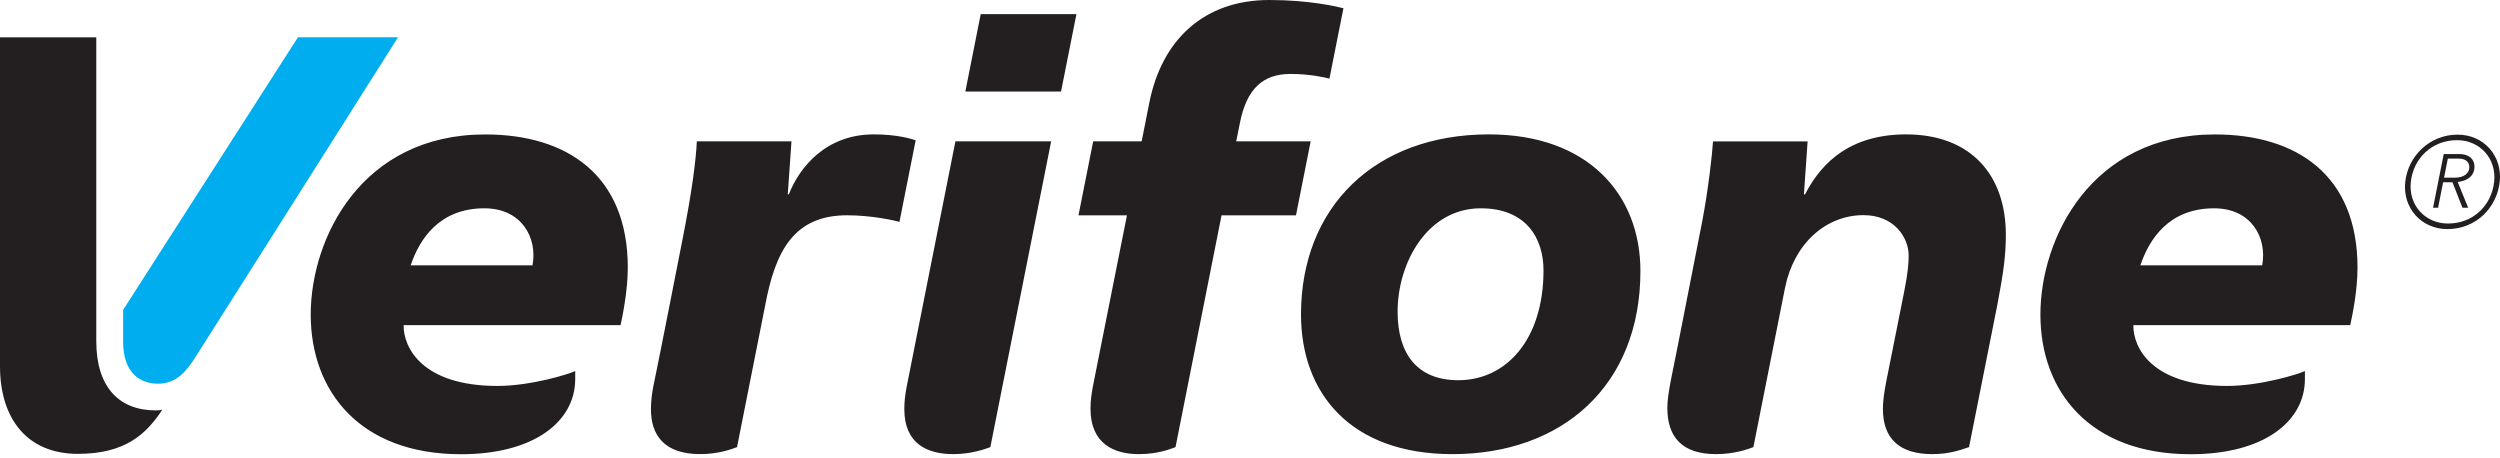 <svg width="142" height="26" viewBox="0 0 142 26" fill="none" xmlns="http://www.w3.org/2000/svg">
<path d="M54.831 5.199H60.267L61.142 0.801H55.705L54.831 5.199ZM54.268 8.029H59.706L56.251 25.397C56 25.485 55.221 25.794 54.146 25.794C52.696 25.794 51.365 25.23 51.365 23.227C51.365 22.851 51.409 22.421 51.505 21.935C52.586 16.515 54.268 8.029 54.268 8.029ZM108.26 7.633C104.641 7.633 103.202 9.749 102.527 11.037H102.463L102.672 8.033H97.298C97.263 8.693 97.03 10.776 96.686 12.573C96.686 12.573 95.445 18.877 95.21 20.084C95.032 21.006 94.704 22.369 94.704 23.16C94.704 24.845 95.561 25.794 97.47 25.794C98.54 25.794 99.311 25.502 99.592 25.397L101.389 16.352C101.888 13.854 103.696 12.22 105.848 12.22C107.582 12.22 108.412 13.483 108.412 14.516C108.412 15.416 108.187 16.412 108.012 17.294L107.239 21.167C107.146 21.633 106.949 22.526 106.949 23.226C106.949 24.938 107.916 25.794 109.753 25.794C110.755 25.794 111.39 25.544 111.841 25.397L113.454 17.288C113.803 15.456 113.932 14.49 113.932 13.324C113.932 9.966 111.967 7.633 108.26 7.633ZM84.107 11.832C81.067 11.832 79.384 14.934 79.384 17.7C79.384 20.034 80.439 21.596 82.837 21.596C85.549 21.596 87.671 19.291 87.671 15.359C87.671 13.56 86.711 11.832 84.107 11.832ZM82.504 25.795C76.683 25.795 73.897 22.308 73.897 17.863C73.897 11.764 78.09 7.633 84.569 7.633C90.19 7.633 93.176 11.031 93.176 15.397C93.176 21.939 88.698 25.795 82.504 25.795ZM62.142 21.612C62.018 22.238 61.94 22.676 61.94 23.213C61.94 25.205 63.273 25.794 64.685 25.794C65.814 25.794 66.513 25.486 66.769 25.397L69.383 12.232L73.611 12.231L74.446 8.029H70.218L70.424 6.994C70.806 5.053 71.72 4.2 73.303 4.2C74.361 4.2 75.214 4.387 75.512 4.465L76.307 0.468C75.969 0.383 74.406 0 72.094 0C68.41 0 65.995 2.235 65.281 5.835L64.846 8.029H62.093L61.257 12.231H64.011C64.011 12.231 62.925 17.674 62.142 21.612ZM49.626 7.633C46.897 7.633 45.396 9.525 44.808 11.035H44.746L44.956 8.029H39.58C39.532 9.07 39.314 10.832 38.766 13.602C38.212 16.41 37.671 19.209 37.112 21.934C37.017 22.4 36.974 22.856 36.974 23.242C36.974 24.669 37.68 25.793 39.766 25.793C40.8 25.793 41.518 25.525 41.863 25.397L43.462 17.345C44.039 14.265 45.085 12.228 48.121 12.228C49.502 12.228 50.815 12.522 51.089 12.603L52.01 7.97C51.81 7.902 51.014 7.633 49.626 7.633ZM128.493 15.069C128.783 13.476 127.857 11.832 125.76 11.832C123.201 11.832 122.075 13.578 121.574 15.069H128.493ZM130.919 21.531C130.919 23.948 128.577 25.8 124.431 25.8C118.698 25.8 115.895 22.233 115.895 17.868C115.895 13.534 118.776 7.636 125.806 7.636C130.441 7.636 133.907 9.936 133.907 15.202C133.907 16.496 133.618 17.903 133.494 18.468H121.174C121.152 19.731 122.218 21.921 126.5 21.921C128.41 21.921 130.571 21.247 130.919 21.075V21.531ZM30.247 15.069C30.537 13.476 29.609 11.832 27.514 11.832C24.953 11.832 23.829 13.578 23.327 15.069H30.247ZM32.672 21.531C32.672 23.948 30.33 25.8 26.184 25.8C20.452 25.8 17.649 22.233 17.649 17.868C17.649 13.534 20.528 7.636 27.558 7.636C32.194 7.636 35.659 9.936 35.659 15.202C35.659 16.496 35.371 17.903 35.247 18.468H22.926C22.906 19.731 23.972 21.921 28.254 21.921C30.163 21.921 32.324 21.247 32.672 21.075V21.531ZM0 2.119H5.469V19.388C5.469 21.984 6.763 23.31 8.841 23.31C9.054 23.31 9.177 23.283 9.219 23.273C8.309 24.65 7.128 25.779 4.418 25.779C1.549 25.779 0 23.789 0 20.806V2.119Z" fill="#231F20"/>
<path d="M6.993 17.603V19.416C6.993 21.167 7.94 21.794 8.974 21.794C10.031 21.794 10.596 21.077 11.114 20.265C11.985 18.902 22.608 2.118 22.608 2.118H16.923L6.993 17.603Z" fill="#00ADEF"/>
<path d="M138.821 10.093H139.423C139.982 10.093 140.258 9.824 140.258 9.497C140.258 9.299 140.158 9.008 139.639 9.008H139.037L138.821 10.093ZM138.804 8.75H139.693C140.227 8.75 140.551 9.037 140.551 9.456C140.551 10.153 139.9 10.3 139.596 10.334L140.192 11.799H139.868L139.299 10.352H138.769L138.483 11.799H138.198L138.804 8.75ZM139.043 12.696C140.509 12.696 141.525 11.64 141.668 10.329C141.812 9.02 140.87 7.962 139.559 7.962C138.106 7.962 137.078 9.02 136.935 10.329C136.792 11.64 137.734 12.696 139.043 12.696ZM139.593 7.647C141.073 7.647 142.146 8.851 141.984 10.331C141.822 11.809 140.625 13.013 139.009 13.013C137.531 13.013 136.458 11.809 136.618 10.331C136.78 8.851 138.015 7.647 139.593 7.647Z" fill="#231F20"/>
</svg>
